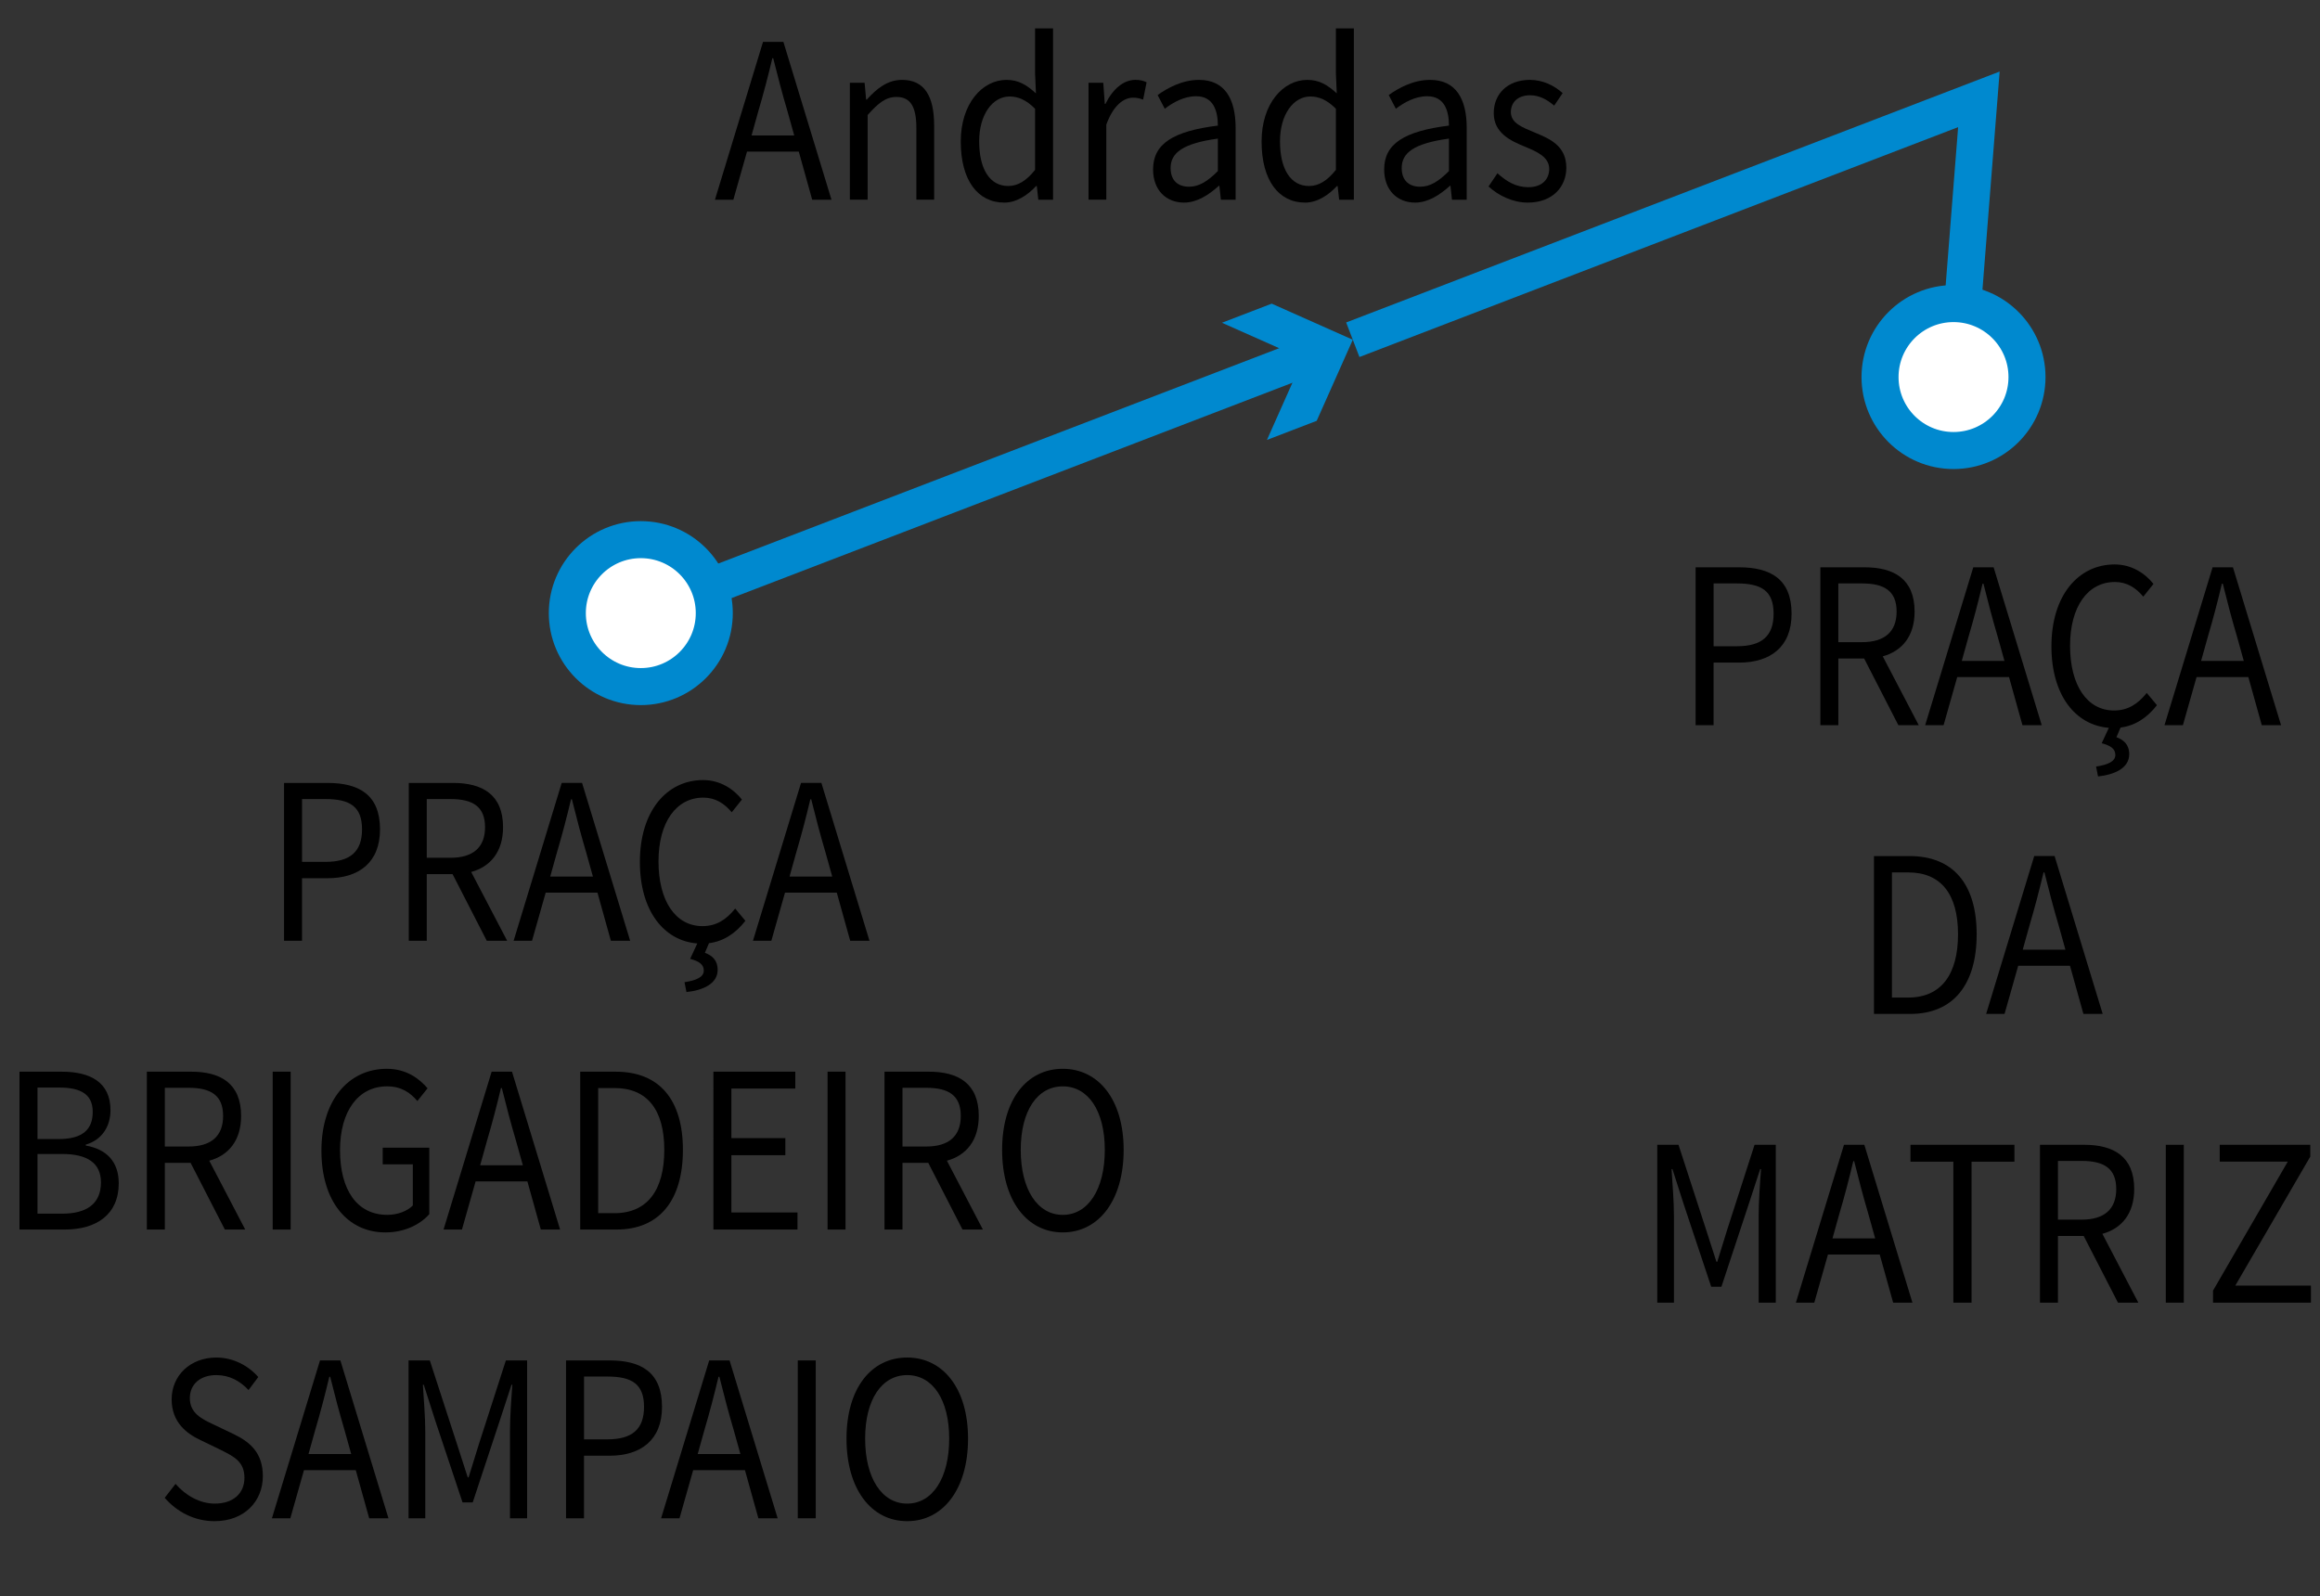 <!-- Generator: Adobe Illustrator 19.1.0, SVG Export Plug-In  -->
<svg version="1.1"
	 xmlns="http://www.w3.org/2000/svg" xmlns:xlink="http://www.w3.org/1999/xlink" xmlns:a="http://ns.adobe.com/AdobeSVGViewerExtensions/3.0/"
	 x="0px" y="0px" width="250.658px" height="172.453px" viewBox="0 0 250.658 172.453"
	 style="enable-background:new 0 0 250.658 172.453;" xml:space="preserve">
<rect x="0" y="0" width="250.658" height="172.453" fill="#333333" stroke="none"/>
<style type="text/css">
	.st0{fill:none;stroke:#0089CF;stroke-width:4;stroke-miterlimit:10;}
	.st1{fill:#0089CF;}
	.st2{fill:#FFFFFF;stroke:#0089CF;stroke-width:4;stroke-miterlimit:10;}
</style>
<defs>
</defs>
<g>
	<g>
		<g>
			<path d="M30.689,84.599h4.705c3.394,0,5.664,1.273,5.664,5.018c0,3.589-2.294,5.278-5.664,5.278h-2.763v6.761h-1.942V84.599z
				 M35.16,93.127c2.668,0,3.955-1.092,3.955-3.511c0-2.47-1.311-3.275-3.955-3.275h-2.528v6.786H35.16z"/>
			<path d="M52.594,101.655l-3.698-7.202h-2.786v7.202h-1.942V84.599h4.799c3.136,0,5.384,1.248,5.384,4.784
				c0,2.652-1.357,4.264-3.441,4.836l3.886,7.437H52.594z M46.109,92.685h2.575c2.388,0,3.722-1.092,3.722-3.302
				c0-2.236-1.334-3.042-3.722-3.042h-2.575V92.685z"/>
			<path d="M64.551,96.455h-5.594l-1.476,5.2h-1.989l5.196-17.057h2.2l5.196,17.057h-2.083L64.551,96.455z M64.059,94.713
				l-0.725-2.601c-0.562-1.897-1.054-3.77-1.545-5.746h-0.094c-0.469,1.977-0.96,3.849-1.521,5.746l-0.727,2.601H64.059z"/>
			<path d="M80.533,99.497c-1.053,1.352-2.34,2.21-3.932,2.418l-0.445,1.04c0.773,0.286,1.381,0.78,1.381,1.846
				c0,1.509-1.614,2.211-3.37,2.393l-0.21-1.066c1.24-0.182,2.082-0.546,2.082-1.248c0-0.676-0.514-1.014-1.475-1.273l0.773-1.664
				c-3.605-0.286-6.203-3.511-6.203-8.814c0-5.486,2.902-8.841,6.835-8.841c1.849,0,3.3,0.988,4.189,2.106l-1.101,1.378
				c-0.795-0.962-1.778-1.586-3.066-1.586c-2.926,0-4.845,2.652-4.845,6.891c0,4.29,1.849,6.994,4.752,6.994
				c1.475,0,2.552-0.677,3.534-1.898L80.533,99.497z"/>
			<path d="M90.408,96.455h-5.595l-1.475,5.2H81.35l5.195-17.057h2.201l5.195,17.057h-2.082L90.408,96.455z M89.916,94.713
				l-0.726-2.601c-0.562-1.897-1.054-3.77-1.545-5.746h-0.094c-0.468,1.977-0.96,3.849-1.521,5.746l-0.726,2.601H89.916z"/>
			<path d="M2.107,115.799h4.564c3.113,0,5.266,1.17,5.266,4.16c0,1.689-0.865,3.198-2.668,3.718v0.104
				c2.247,0.39,3.559,1.742,3.559,4.082c0,3.354-2.389,4.992-5.829,4.992H2.107V115.799z M6.32,123.079
				c2.621,0,3.698-1.04,3.698-2.938c0-1.846-1.217-2.626-3.604-2.626H4.05v5.564H6.32z M6.719,131.14
				c2.645,0,4.189-1.066,4.189-3.381c0-2.105-1.498-3.067-4.189-3.067H4.05v6.448H6.719z"/>
			<path d="M24.293,132.855l-3.698-7.202h-2.786v7.202h-1.942v-17.057h4.799c3.136,0,5.384,1.248,5.384,4.784
				c0,2.652-1.357,4.264-3.441,4.836l3.886,7.437H24.293z M17.809,123.885h2.575c2.388,0,3.722-1.092,3.722-3.302
				c0-2.236-1.334-3.042-3.722-3.042h-2.575V123.885z"/>
			<path d="M29.461,115.799h1.943v17.057h-1.943V115.799z"/>
			<path d="M41.795,115.486c2.106,0,3.511,1.066,4.4,2.106l-1.1,1.378c-0.773-0.91-1.732-1.586-3.277-1.586
				c-3.09,0-5.08,2.652-5.08,6.891c0,4.29,1.826,6.994,5.104,6.994c1.1,0,2.153-0.391,2.762-1.015v-4.446H41.35v-1.794h5.033v7.177
				c-1.007,1.144-2.691,1.976-4.752,1.976c-4.025,0-6.904-3.275-6.904-8.84C34.727,118.841,37.699,115.486,41.795,115.486z"/>
			<path d="M56.981,127.655h-5.595l-1.475,5.2h-1.989l5.196-17.057h2.2l5.196,17.057h-2.083L56.981,127.655z M56.49,125.913
				l-0.727-2.601c-0.562-1.897-1.053-3.77-1.545-5.746h-0.094c-0.468,1.977-0.959,3.849-1.521,5.746l-0.725,2.601H56.49z"/>
			<path d="M62.688,115.799h3.839c4.729,0,7.256,3.042,7.256,8.45c0,5.435-2.527,8.606-7.162,8.606h-3.933V115.799z M66.387,131.087
				c3.582,0,5.384-2.521,5.384-6.838c0-4.29-1.802-6.683-5.384-6.683h-1.756v13.521H66.387z"/>
			<path d="M77.079,115.799h8.849v1.82h-6.906v5.355h5.829v1.847h-5.829v6.188h7.14v1.847h-9.082V115.799z"/>
			<path d="M89.411,115.799h1.942v17.057h-1.942V115.799z"/>
			<path d="M103.992,132.855l-3.699-7.202h-2.785v7.202h-1.943v-17.057h4.799c3.137,0,5.384,1.248,5.384,4.784
				c0,2.652-1.357,4.264-3.44,4.836l3.885,7.437H103.992z M97.508,123.885h2.574c2.389,0,3.723-1.092,3.723-3.302
				c0-2.236-1.334-3.042-3.723-3.042h-2.574V123.885z"/>
			<path d="M108.271,124.249c0-5.46,2.691-8.763,6.553-8.763c3.863,0,6.578,3.328,6.578,8.763c0,5.486-2.715,8.918-6.578,8.918
				C110.963,133.167,108.271,129.735,108.271,124.249z M119.365,124.249c0-4.238-1.802-6.864-4.541-6.864
				c-2.738,0-4.541,2.626-4.541,6.864c0,4.264,1.803,7.021,4.541,7.021C117.563,131.27,119.365,128.513,119.365,124.249z"/>
			<path d="M18.966,160.337c1.101,1.274,2.646,2.132,4.237,2.132c2.013,0,3.206-1.118,3.206-2.782c0-1.742-1.101-2.288-2.552-3.016
				l-2.199-1.066c-1.451-0.676-3.113-1.897-3.113-4.394c0-2.601,2.036-4.524,4.821-4.524c1.826,0,3.44,0.857,4.541,2.105
				l-1.054,1.404c-0.936-0.988-2.059-1.612-3.487-1.612c-1.708,0-2.855,0.963-2.855,2.496c0,1.639,1.335,2.263,2.552,2.835
				l2.177,1.04c1.778,0.857,3.159,2.027,3.159,4.55c0,2.704-1.989,4.862-5.219,4.862c-2.154,0-4.05-0.988-5.385-2.522
				L18.966,160.337z"/>
			<path d="M38.438,158.854h-5.595l-1.475,5.2h-1.989l5.195-17.057h2.201l5.195,17.057h-2.082L38.438,158.854z M37.945,157.112
				l-0.726-2.6c-0.562-1.898-1.054-3.771-1.545-5.746h-0.094c-0.468,1.976-0.96,3.848-1.521,5.746l-0.726,2.6H37.945z"/>
			<path d="M44.145,146.998h2.293l2.973,9.152l1.124,3.484h0.094l1.077-3.484l2.949-9.152h2.293v17.057h-1.849v-9.386
				c0-1.509,0.141-3.536,0.257-5.045h-0.093l-1.241,3.797l-2.949,8.918h-1.1L47,153.421l-1.217-3.797h-0.094
				c0.094,1.509,0.258,3.536,0.258,5.045v9.386h-1.803V146.998z"/>
			<path d="M61.155,146.998h4.705c3.394,0,5.665,1.274,5.665,5.019c0,3.588-2.295,5.278-5.665,5.278h-2.763v6.76h-1.942V146.998z
				 M65.626,155.526c2.669,0,3.956-1.092,3.956-3.51c0-2.47-1.311-3.276-3.956-3.276h-2.528v6.786H65.626z"/>
			<path d="M80.486,158.854h-5.594l-1.476,5.2h-1.989l5.196-17.057h2.2l5.196,17.057h-2.083L80.486,158.854z M79.994,157.112
				l-0.725-2.6c-0.562-1.898-1.054-3.771-1.545-5.746h-0.094c-0.469,1.976-0.96,3.848-1.521,5.746l-0.727,2.6H79.994z"/>
			<path d="M86.193,146.998h1.943v17.057h-1.943V146.998z"/>
			<path d="M91.458,155.448c0-5.46,2.692-8.762,6.554-8.762c3.862,0,6.578,3.328,6.578,8.762c0,5.486-2.716,8.919-6.578,8.919
				C94.15,164.367,91.458,160.935,91.458,155.448z M102.553,155.448c0-4.237-1.803-6.864-4.541-6.864s-4.541,2.627-4.541,6.864
				c0,4.265,1.803,7.021,4.541,7.021S102.553,159.713,102.553,155.448z"/>
		</g>
	</g>
	<g>
		<polyline class="st0" points="146.159,36.71 213.804,10.734 211.439,40.742 		"/>
		<g>
			<g>
				<line class="st0" x1="69.234" y1="66.249" x2="141.891" y2="38.349"/>
				<g>
					<polygon class="st1" points="136.884,47.535 140.787,38.773 132.022,34.874 137.397,32.81 146.159,36.71 142.259,45.471 					
						"/>
				</g>
			</g>
		</g>
		<circle class="st2" cx="69.234" cy="66.249" r="7.939"/>
		<g>
			<g>
				<path d="M183.197,61.3h4.705c3.395,0,5.664,1.273,5.664,5.018c0,3.589-2.293,5.278-5.664,5.278h-2.762v6.761h-1.943V61.3z
					 M187.668,69.828c2.668,0,3.956-1.093,3.956-3.511c0-2.47-1.312-3.275-3.956-3.275h-2.527v6.786H187.668z"/>
				<path d="M205.102,78.356l-3.697-7.202h-2.786v7.202h-1.942V61.3h4.799c3.136,0,5.383,1.248,5.383,4.784
					c0,2.651-1.357,4.264-3.441,4.836l3.887,7.437H205.102z M198.618,69.386h2.575c2.387,0,3.721-1.092,3.721-3.302
					c0-2.236-1.334-3.042-3.721-3.042h-2.575V69.386z"/>
				<path d="M217.059,73.156h-5.594l-1.475,5.2H208l5.197-17.057h2.199l5.197,17.057h-2.084L217.059,73.156z M216.567,71.414
					l-0.726-2.601c-0.562-1.897-1.053-3.77-1.545-5.746h-0.094c-0.468,1.977-0.959,3.849-1.521,5.746l-0.726,2.601H216.567z"/>
				<path d="M233.042,76.198c-1.054,1.352-2.341,2.21-3.933,2.418l-0.444,1.04c0.772,0.286,1.381,0.78,1.381,1.846
					c0,1.509-1.614,2.21-3.37,2.393l-0.211-1.066c1.24-0.182,2.083-0.546,2.083-1.248c0-0.676-0.515-1.014-1.475-1.273l0.772-1.664
					c-3.604-0.286-6.203-3.511-6.203-8.814c0-5.486,2.902-8.841,6.835-8.841c1.85,0,3.301,0.988,4.19,2.106l-1.101,1.378
					c-0.796-0.962-1.778-1.586-3.066-1.586c-2.926,0-4.845,2.652-4.845,6.89c0,4.291,1.849,6.995,4.752,6.995
					c1.475,0,2.551-0.677,3.533-1.898L233.042,76.198z"/>
				<path d="M242.916,73.156h-5.594l-1.476,5.2h-1.989l5.196-17.057h2.2l5.196,17.057h-2.083L242.916,73.156z M242.424,71.414
					l-0.725-2.601c-0.562-1.897-1.054-3.77-1.545-5.746h-0.094c-0.469,1.977-0.96,3.849-1.521,5.746l-0.727,2.601H242.424z"/>
				<path d="M202.467,92.5h3.839c4.729,0,7.257,3.042,7.257,8.45c0,5.434-2.528,8.606-7.163,8.606h-3.933V92.5z M206.165,107.788
					c3.581,0,5.384-2.521,5.384-6.838c0-4.29-1.803-6.683-5.384-6.683h-1.755v13.521H206.165z"/>
				<path d="M223.646,104.356h-5.595l-1.475,5.2h-1.989l5.195-17.057h2.201l5.195,17.057h-2.082L223.646,104.356z M223.154,102.614
					l-0.726-2.601c-0.562-1.897-1.054-3.77-1.545-5.746h-0.094c-0.468,1.977-0.96,3.849-1.521,5.746l-0.726,2.601H223.154z"/>
				<path d="M179.056,123.699h2.294l2.973,9.152l1.123,3.484h0.094l1.077-3.484l2.949-9.152h2.294v17.057h-1.85v-9.387
					c0-1.508,0.141-3.535,0.258-5.044h-0.094l-1.24,3.796l-2.949,8.919h-1.1l-2.973-8.919l-1.218-3.796h-0.094
					c0.094,1.509,0.258,3.536,0.258,5.044v9.387h-1.803V123.699z"/>
				<path d="M203.09,135.556h-5.594l-1.476,5.2h-1.989l5.196-17.057h2.2l5.196,17.057h-2.083L203.09,135.556z M202.598,133.813
					l-0.725-2.6c-0.562-1.898-1.054-3.771-1.545-5.746h-0.094c-0.469,1.976-0.96,3.848-1.521,5.746l-0.727,2.6H202.598z"/>
				<path d="M211.045,125.52h-4.635v-1.82h11.234v1.82h-4.634v15.236h-1.966V125.52z"/>
				<path d="M228.83,140.756l-3.699-7.202h-2.785v7.202h-1.943v-17.057h4.799c3.137,0,5.384,1.248,5.384,4.784
					c0,2.652-1.357,4.264-3.44,4.836l3.885,7.437H228.83z M222.346,131.785h2.574c2.389,0,3.723-1.092,3.723-3.302
					c0-2.236-1.334-3.042-3.723-3.042h-2.574V131.785z"/>
				<path d="M233.998,123.699h1.943v17.057h-1.943V123.699z"/>
				<path d="M239.1,139.456l8.075-13.937h-7.351v-1.82h9.785v1.274l-8.1,13.937h8.17v1.846H239.1V139.456z"/>
			</g>
		</g>
		<g>
			<g>
				<path d="M86.302,16.38h-5.594l-1.475,5.2h-1.99l5.196-17.057h2.2l5.196,17.057h-2.083L86.302,16.38z M85.811,14.638
					l-0.726-2.601c-0.562-1.897-1.054-3.77-1.545-5.746h-0.094c-0.468,1.977-0.96,3.849-1.521,5.746l-0.726,2.601H85.811z"/>
				<path d="M91.822,8.943h1.592l0.163,1.82h0.07c1.077-1.196,2.247-2.133,3.815-2.133c2.388,0,3.465,1.717,3.465,4.94v8.009h-1.92
					v-7.723c0-2.366-0.655-3.38-2.153-3.38c-1.17,0-1.966,0.676-3.113,1.95v9.152h-1.919V8.943z"/>
				<path d="M108.741,8.631c1.311,0,2.177,0.547,3.184,1.456l-0.094-2.157V3.067h1.942V21.58h-1.591l-0.164-1.482h-0.07
					c-0.89,0.962-2.106,1.794-3.44,1.794c-2.856,0-4.705-2.392-4.705-6.604C103.803,11.18,106.144,8.631,108.741,8.631z
					 M108.929,20.098c1.054,0,1.966-0.572,2.902-1.742v-6.604c-0.96-0.962-1.825-1.325-2.762-1.325
					c-1.826,0-3.277,1.949-3.277,4.836C105.792,18.277,106.939,20.098,108.929,20.098z"/>
				<path d="M117.608,8.943h1.592l0.164,2.288h0.07c0.772-1.586,1.942-2.601,3.229-2.601c0.492,0,0.843,0.078,1.218,0.261
					l-0.375,1.872c-0.374-0.13-0.632-0.208-1.1-0.208c-0.96,0-2.106,0.779-2.879,2.912v8.112h-1.92V8.943z"/>
				<path d="M131.58,13.571c0-1.612-0.492-3.172-2.341-3.172c-1.334,0-2.505,0.676-3.395,1.352l-0.772-1.481
					c1.054-0.754,2.646-1.639,4.471-1.639c2.786,0,3.956,2.055,3.956,5.2v7.749h-1.592l-0.164-1.509h-0.047
					c-1.1,0.988-2.363,1.82-3.769,1.82c-1.919,0-3.347-1.326-3.347-3.588C124.581,15.548,126.734,14.17,131.58,13.571z
					 M128.467,20.176c1.1,0,2.013-0.598,3.113-1.69v-3.51c-3.815,0.52-5.104,1.56-5.104,3.172
					C126.477,19.578,127.343,20.176,128.467,20.176z"/>
				<path d="M141.243,8.631c1.311,0,2.177,0.547,3.184,1.456l-0.094-2.157V3.067h1.942V21.58h-1.591l-0.164-1.482h-0.07
					c-0.89,0.962-2.106,1.794-3.44,1.794c-2.856,0-4.705-2.392-4.705-6.604C136.305,11.18,138.646,8.631,141.243,8.631z
					 M141.431,20.098c1.054,0,1.966-0.572,2.902-1.742v-6.604c-0.96-0.962-1.825-1.325-2.762-1.325
					c-1.826,0-3.277,1.949-3.277,4.836C138.294,18.277,139.441,20.098,141.431,20.098z"/>
				<path d="M156.548,13.571c0-1.612-0.492-3.172-2.341-3.172c-1.334,0-2.505,0.676-3.395,1.352l-0.772-1.481
					c1.054-0.754,2.646-1.639,4.471-1.639c2.786,0,3.956,2.055,3.956,5.2v7.749h-1.592l-0.164-1.509h-0.047
					c-1.1,0.988-2.363,1.82-3.769,1.82c-1.919,0-3.347-1.326-3.347-3.588C149.549,15.548,151.702,14.17,156.548,13.571z
					 M153.435,20.176c1.1,0,2.013-0.598,3.113-1.69v-3.51c-3.815,0.52-5.104,1.56-5.104,3.172
					C151.444,19.578,152.311,20.176,153.435,20.176z"/>
				<path d="M161.787,18.72c0.982,0.884,1.989,1.508,3.347,1.508c1.498,0,2.247-0.884,2.247-1.976c0-1.301-1.357-1.872-2.598-2.393
					c-1.615-0.649-3.395-1.508-3.395-3.64c0-2.028,1.451-3.589,3.909-3.589c1.428,0,2.668,0.65,3.534,1.431l-0.913,1.352
					c-0.772-0.649-1.591-1.118-2.598-1.118c-1.428,0-2.083,0.858-2.083,1.82c0,1.196,1.24,1.639,2.527,2.185
					c1.639,0.676,3.465,1.43,3.465,3.822c0,2.054-1.475,3.77-4.167,3.77c-1.615,0-3.16-0.754-4.236-1.742L161.787,18.72z"/>
			</g>
		</g>
		<circle class="st2" cx="211.062" cy="40.742" r="7.939"/>
	</g>
</g>
</svg>